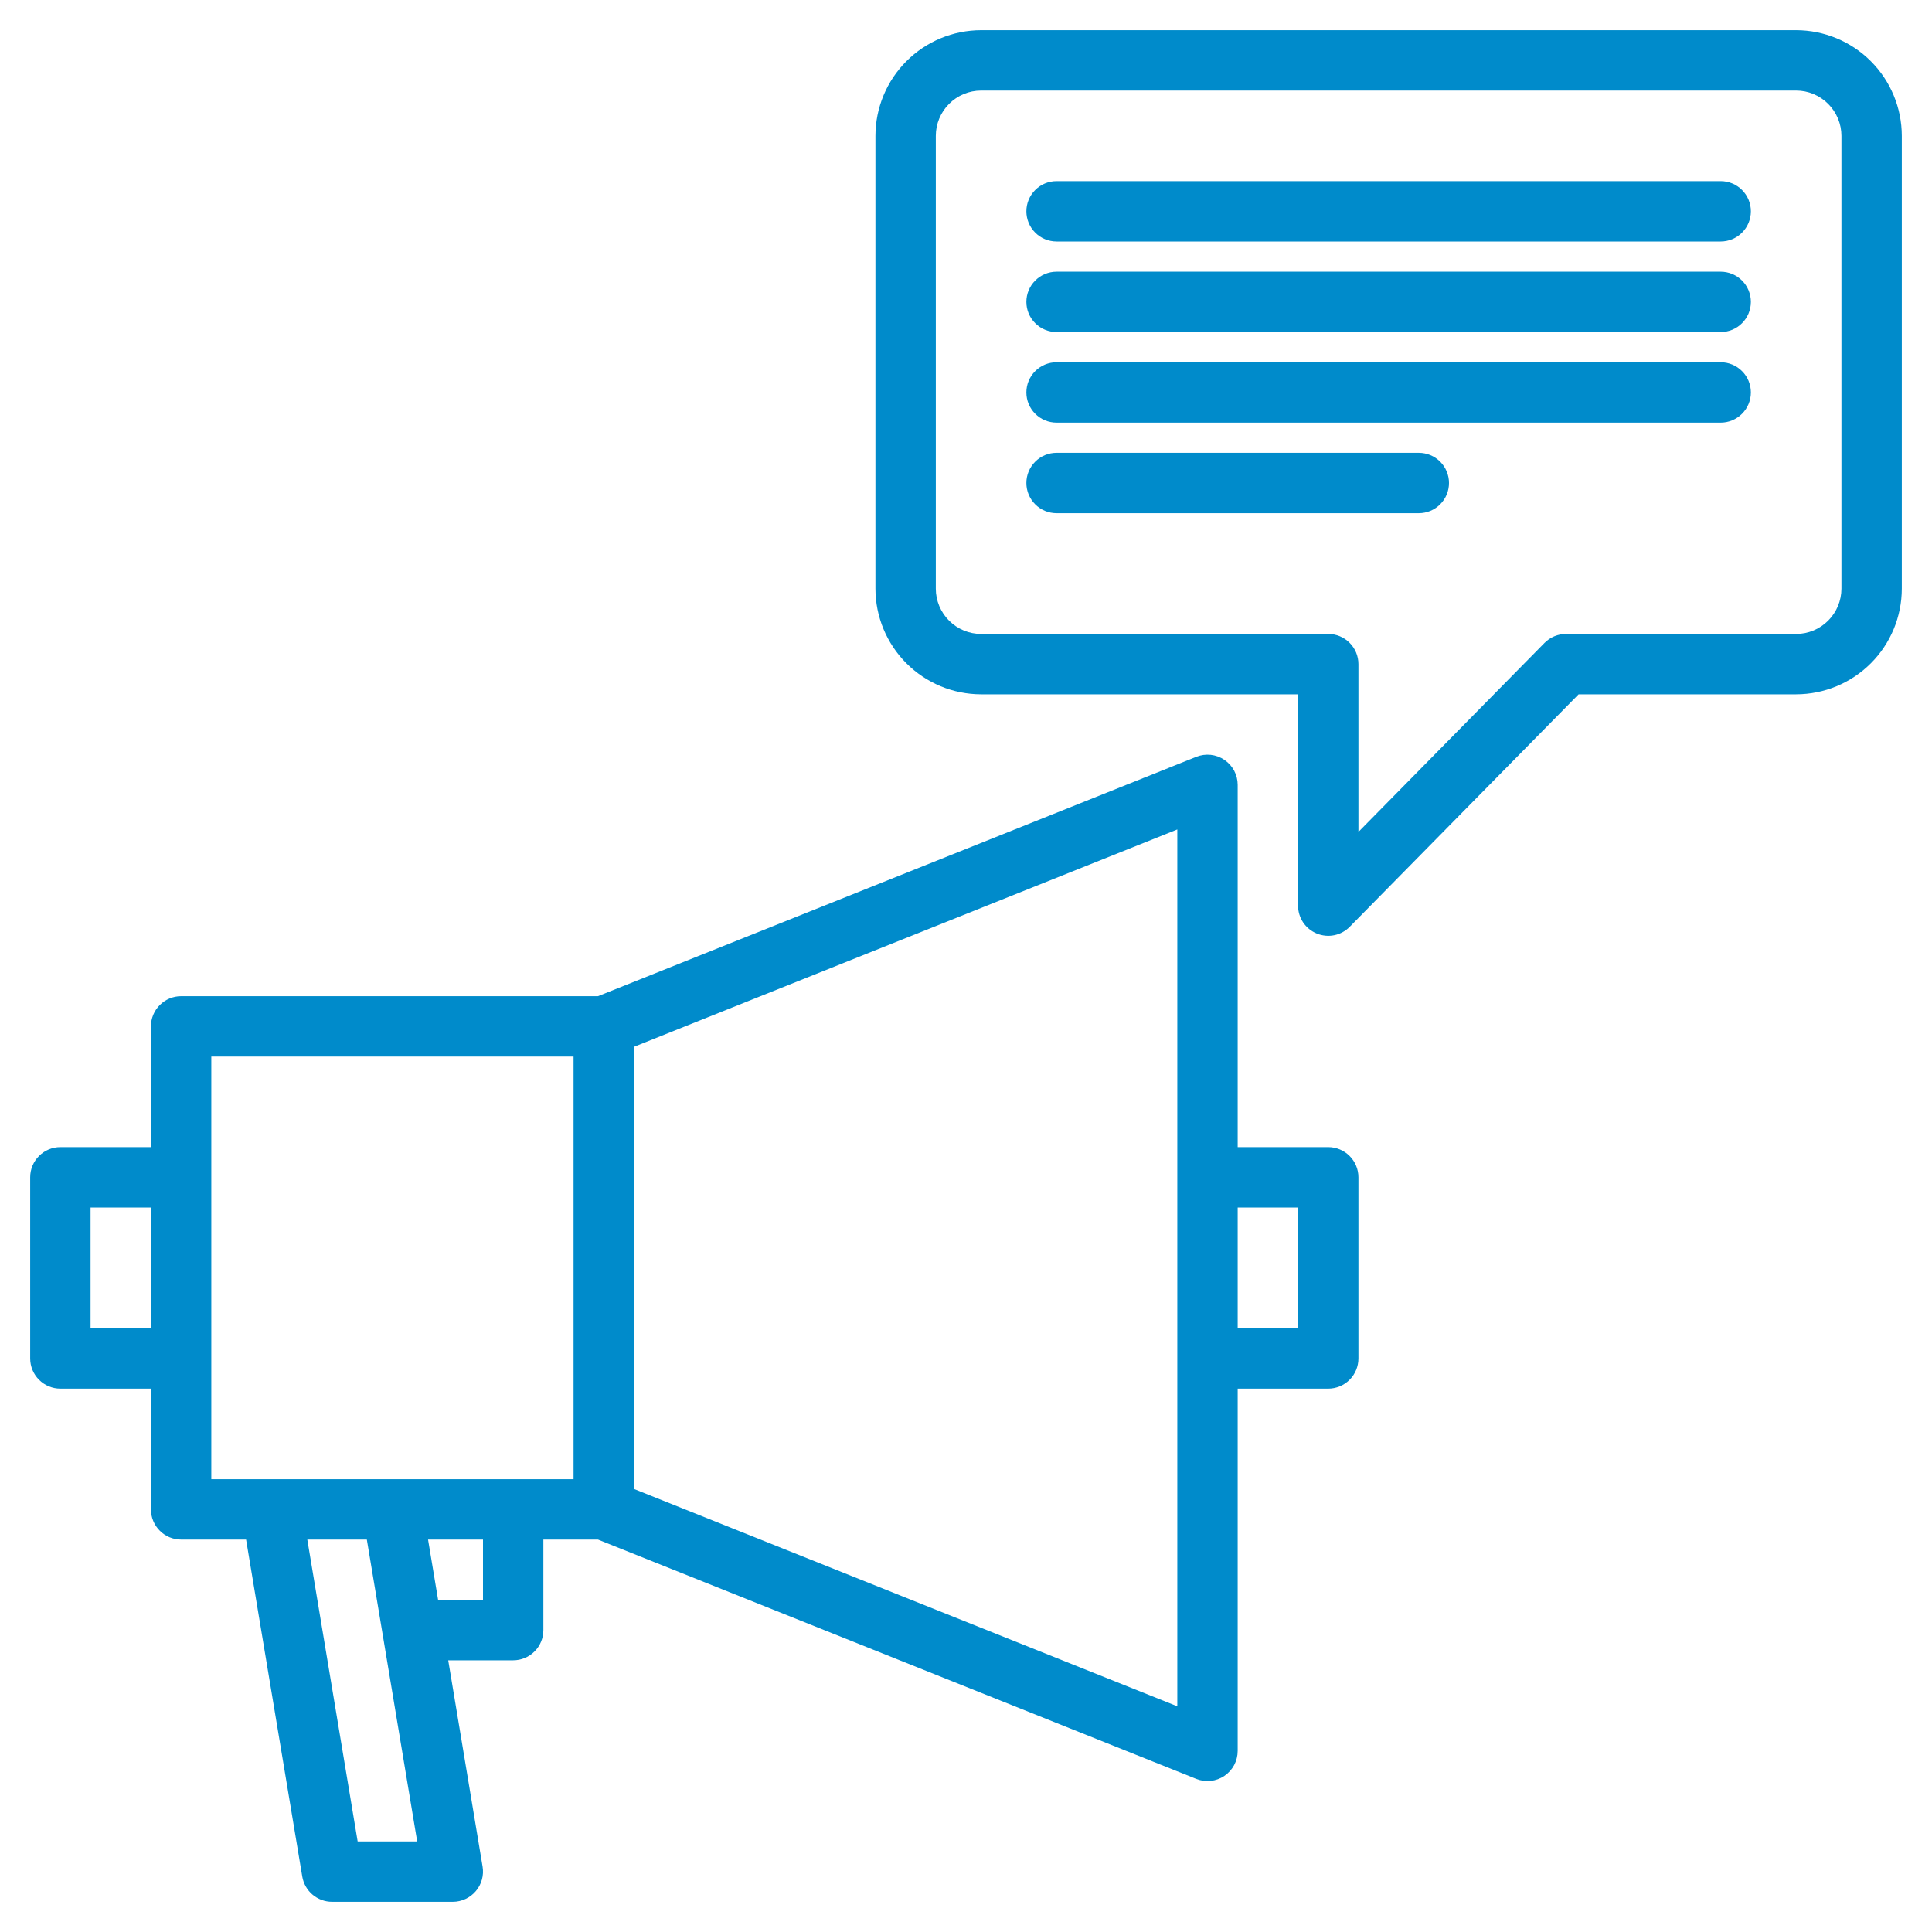 <svg width="48" height="48" viewBox="0 0 48 48" fill="none" xmlns="http://www.w3.org/2000/svg">
<g id="fi_4703174" clip-path="url(#clip0_1306_8646)">
<g id="Group">
<path id="Vector" d="M33 28.5H30.75V19.5C30.75 19.377 30.72 19.257 30.663 19.148C30.605 19.04 30.522 18.948 30.421 18.879C30.319 18.81 30.202 18.767 30.081 18.754C29.959 18.741 29.835 18.758 29.722 18.803L14.856 24.75H4.5C4.301 24.75 4.11 24.829 3.97 24.97C3.829 25.11 3.75 25.301 3.75 25.5V28.5H1.5C1.301 28.5 1.11 28.579 0.97 28.72C0.829 28.86 0.75 29.051 0.75 29.25V33.75C0.75 33.949 0.829 34.14 0.97 34.28C1.11 34.421 1.301 34.5 1.5 34.5H3.75V37.5C3.75 37.699 3.829 37.89 3.97 38.03C4.11 38.171 4.301 38.25 4.5 38.25H6.114L7.51 46.624C7.54 46.799 7.63 46.958 7.765 47.072C7.901 47.187 8.073 47.25 8.25 47.25H11.25C11.359 47.25 11.466 47.226 11.565 47.18C11.664 47.134 11.752 47.067 11.822 46.984C11.893 46.901 11.944 46.804 11.973 46.699C12.002 46.594 12.008 46.484 11.99 46.376L11.136 41.25H12.75C12.949 41.25 13.14 41.171 13.28 41.03C13.421 40.89 13.5 40.699 13.5 40.5V38.25H14.856L29.722 44.197C29.835 44.242 29.959 44.259 30.081 44.246C30.202 44.233 30.319 44.19 30.421 44.121C30.522 44.052 30.605 43.96 30.663 43.852C30.72 43.743 30.75 43.623 30.75 43.5V34.5H33C33.199 34.5 33.39 34.421 33.53 34.28C33.671 34.14 33.75 33.949 33.75 33.75V29.25C33.75 29.051 33.671 28.86 33.53 28.72C33.39 28.579 33.199 28.5 33 28.5ZM3.75 33H2.25V30H3.75V33ZM8.886 45.75L7.635 38.25H9.114L10.365 45.75H8.886ZM12 39.75H10.885L10.635 38.25H12V39.75ZM14.25 36.75H5.25V26.25H14.25V36.75ZM29.25 42.392L15.75 36.992V26.008L29.25 20.608V42.392ZM32.25 33H30.75V30H32.25V33Z" fill="#008BCB"/>
<path id="Vector_2" d="M44.625 0.75H24.375C23.679 0.751 23.012 1.028 22.52 1.52C22.028 2.012 21.751 2.679 21.75 3.375V14.625C21.751 15.321 22.028 15.988 22.52 16.48C23.012 16.972 23.679 17.249 24.375 17.25H32.25V22.5C32.25 22.649 32.294 22.794 32.377 22.918C32.46 23.041 32.578 23.137 32.716 23.194C32.853 23.25 33.005 23.265 33.151 23.235C33.296 23.205 33.43 23.132 33.534 23.026L39.22 17.25H44.625C45.321 17.249 45.988 16.972 46.48 16.48C46.972 15.988 47.249 15.321 47.25 14.625V3.375C47.249 2.679 46.972 2.012 46.48 1.52C45.988 1.028 45.321 0.751 44.625 0.75ZM45.75 14.625C45.75 14.923 45.631 15.209 45.42 15.42C45.209 15.631 44.923 15.75 44.625 15.75H38.906C38.807 15.75 38.708 15.77 38.617 15.808C38.525 15.847 38.442 15.903 38.372 15.974L33.75 20.669V16.5C33.75 16.301 33.671 16.11 33.53 15.97C33.39 15.829 33.199 15.75 33 15.75H24.375C24.077 15.75 23.791 15.631 23.58 15.42C23.369 15.209 23.25 14.923 23.25 14.625V3.375C23.25 3.077 23.369 2.791 23.58 2.58C23.791 2.369 24.077 2.25 24.375 2.25H44.625C44.923 2.25 45.209 2.369 45.42 2.58C45.631 2.791 45.75 3.077 45.75 3.375V14.625Z" fill="#008BCB"/>
<path id="Vector_3" d="M42.75 6.75H26.25C26.051 6.75 25.86 6.829 25.72 6.97C25.579 7.11 25.5 7.301 25.5 7.5C25.5 7.699 25.579 7.89 25.72 8.03C25.86 8.171 26.051 8.25 26.25 8.25H42.75C42.949 8.25 43.14 8.171 43.28 8.03C43.421 7.89 43.5 7.699 43.5 7.5C43.5 7.301 43.421 7.11 43.28 6.97C43.14 6.829 42.949 6.75 42.75 6.75Z" fill="#008BCB"/>
<path id="Vector_4" d="M42.75 4.5H26.25C26.051 4.5 25.86 4.579 25.72 4.72C25.579 4.86 25.5 5.051 25.5 5.25C25.5 5.449 25.579 5.64 25.72 5.78C25.86 5.921 26.051 6 26.25 6H42.75C42.949 6 43.14 5.921 43.28 5.78C43.421 5.64 43.5 5.449 43.5 5.25C43.5 5.051 43.421 4.86 43.28 4.72C43.14 4.579 42.949 4.5 42.75 4.5Z" fill="#008BCB"/>
<path id="Vector_5" d="M42.75 9H26.25C26.051 9 25.86 9.079 25.72 9.22C25.579 9.36 25.5 9.551 25.5 9.75C25.5 9.949 25.579 10.14 25.72 10.28C25.86 10.421 26.051 10.5 26.25 10.5H42.75C42.949 10.5 43.14 10.421 43.28 10.28C43.421 10.14 43.5 9.949 43.5 9.75C43.5 9.551 43.421 9.36 43.28 9.22C43.14 9.079 42.949 9 42.75 9Z" fill="#008BCB"/>
<path id="Vector_6" d="M35.25 11.25H26.25C26.051 11.25 25.86 11.329 25.72 11.47C25.579 11.61 25.5 11.801 25.5 12C25.5 12.199 25.579 12.39 25.72 12.53C25.86 12.671 26.051 12.75 26.25 12.75H35.25C35.449 12.75 35.64 12.671 35.78 12.53C35.921 12.39 36 12.199 36 12C36 11.801 35.921 11.61 35.78 11.47C35.64 11.329 35.449 11.25 35.25 11.25Z" fill="#008BCB"/>
</g>
</g>
<defs>
<clipPath id="clip0_1306_8646">
<rect width="48" height="48" fill="white"/>
</clipPath>
</defs>
</svg>
